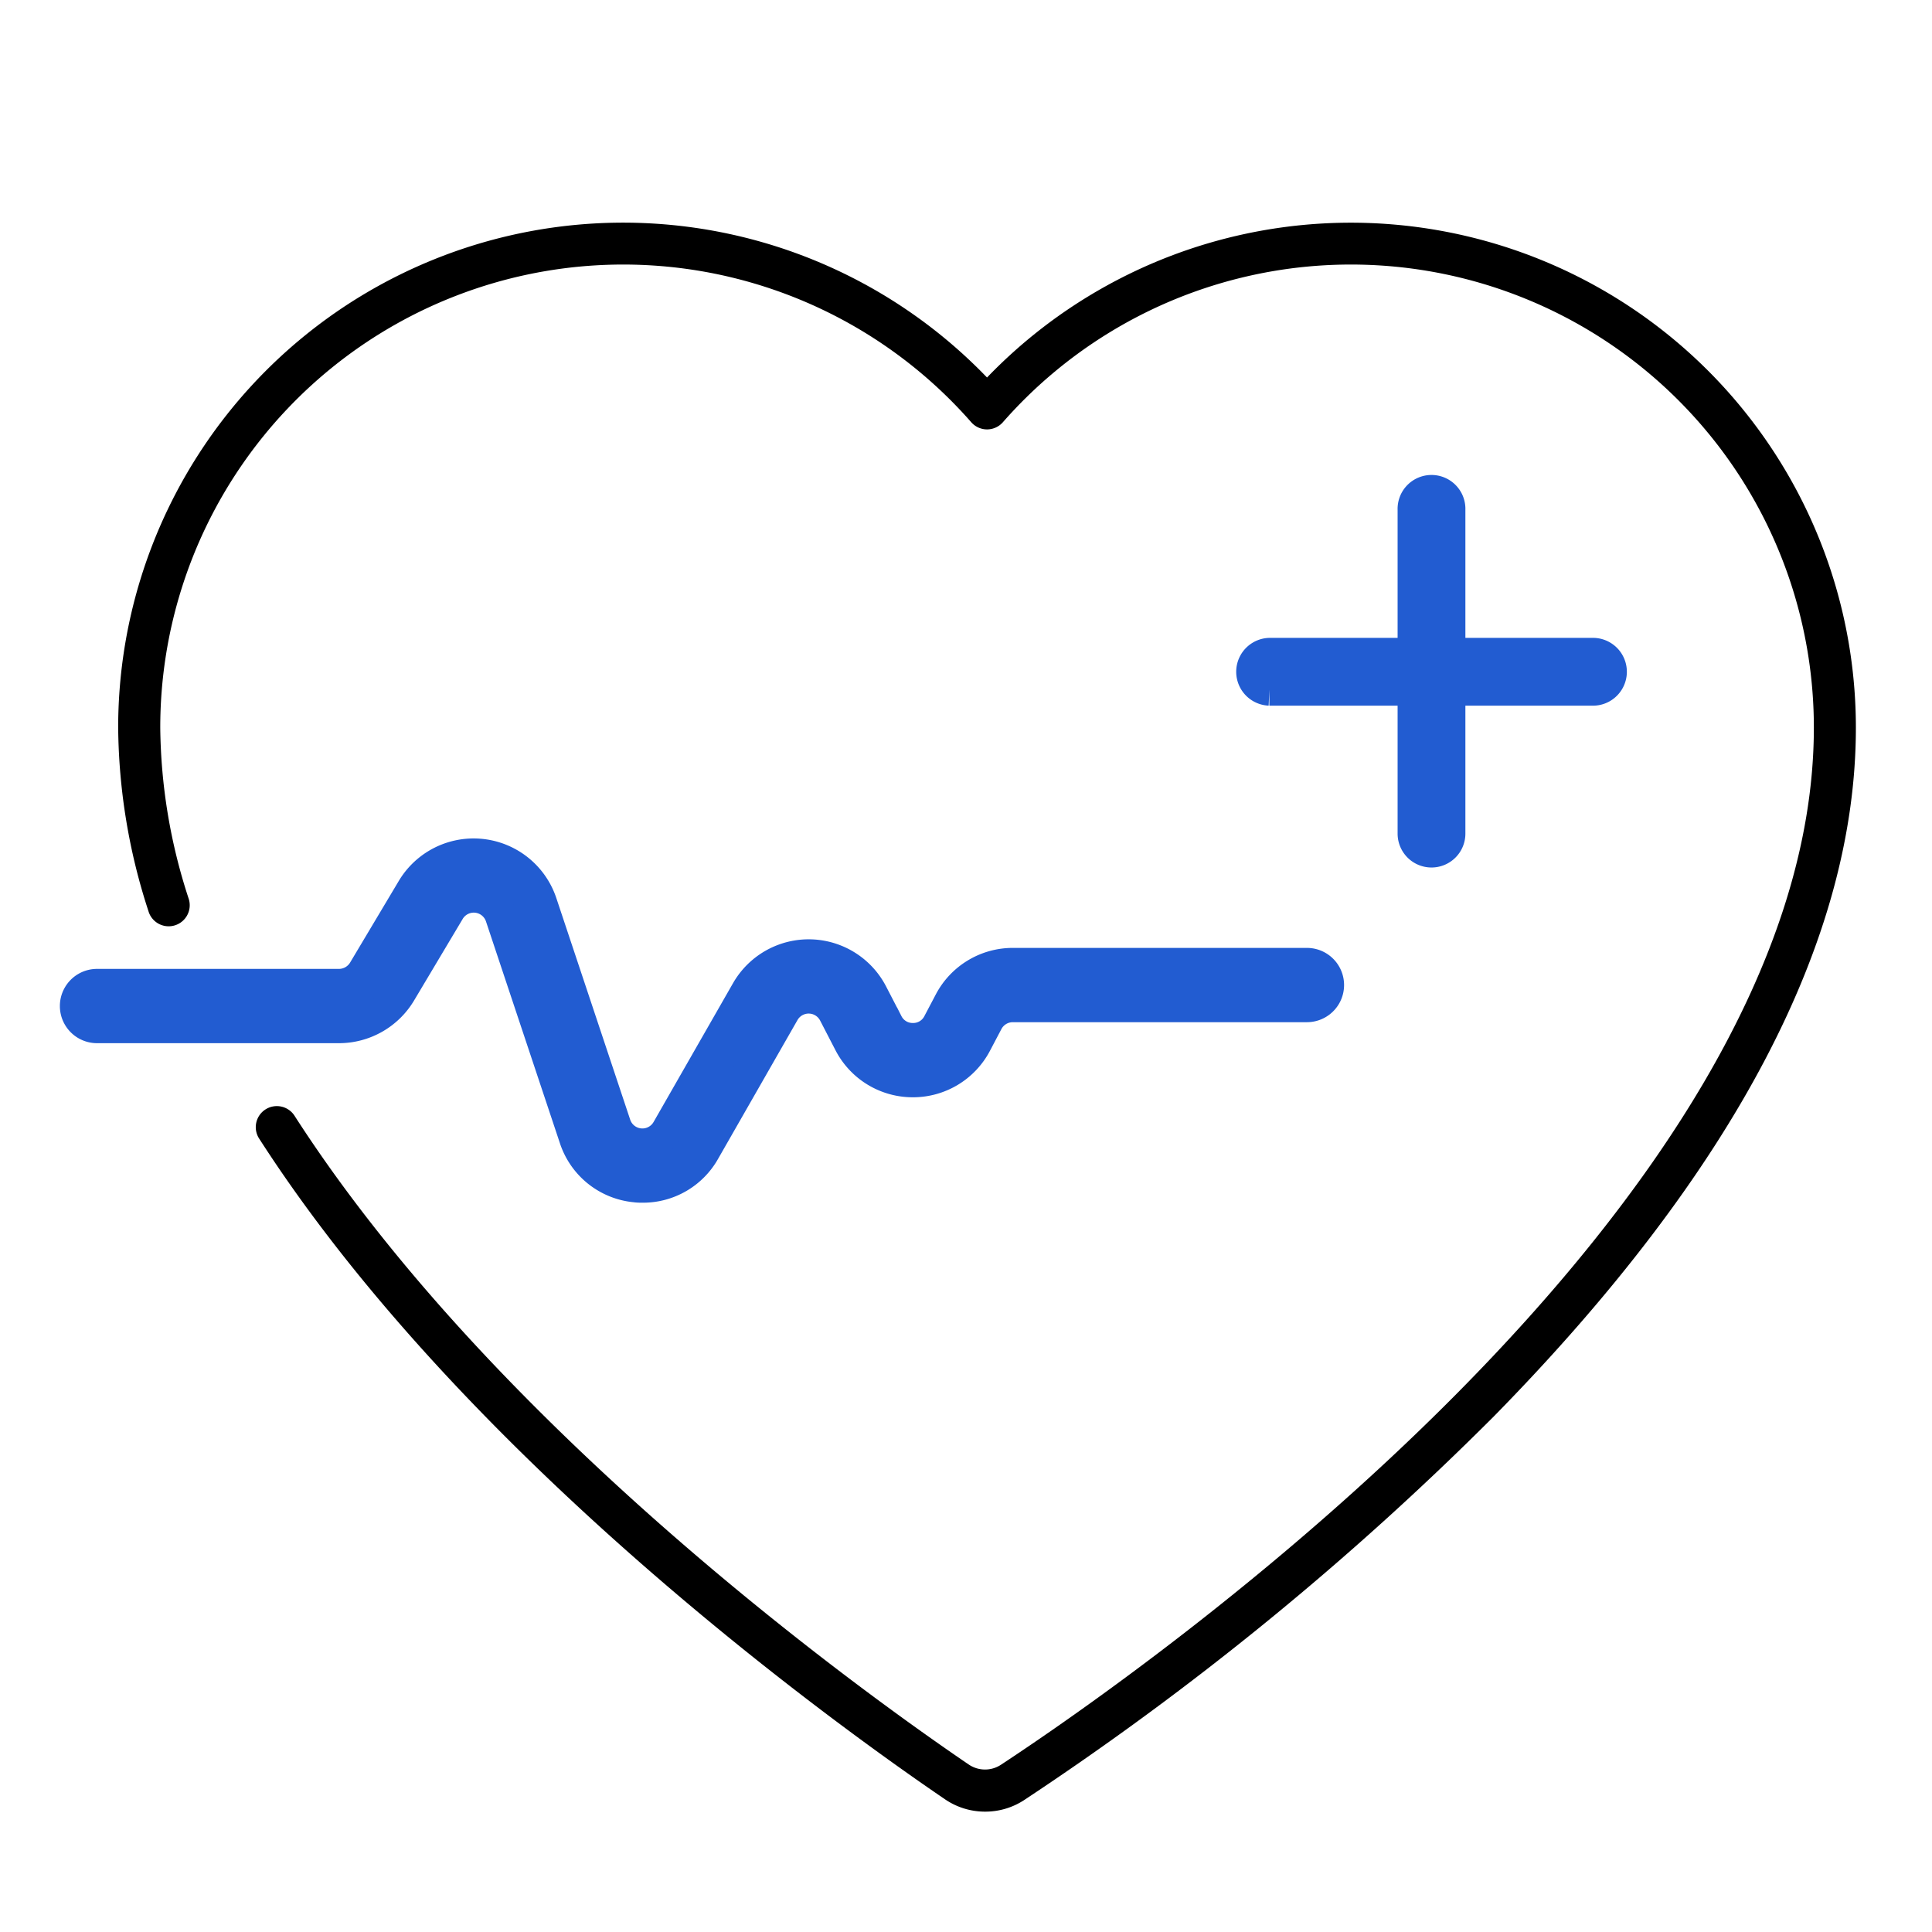 <svg xmlns="http://www.w3.org/2000/svg" width="60" height="60" viewBox="0 0 60 60">
    <path data-name="icon guide" style="fill:none" d="M0 0h60v60H0z"/>
    <g data-name="그룹 53">
        <path data-name="패스 98" d="M1074.965 2676.8c-.075 0-.151 0-.227-.011a2.183 2.183 0 0 1-1.876-1.5l-2.293-6.879a.9.9 0 0 0-1.629-.177l-1.512 2.536a2.218 2.218 0 0 1-1.9 1.077h-7.514a.653.653 0 0 1 0-1.307h7.514a.905.905 0 0 0 .774-.439l1.512-2.535a2.207 2.207 0 0 1 3.99.433l2.293 6.879a.9.9 0 0 0 1.637.162l2.465-4.307a2.207 2.207 0 0 1 3.876.081l.476.92a.887.887 0 0 0 .8.486.886.886 0 0 0 .8-.481l.354-.672a2.2 2.2 0 0 1 1.953-1.179h9.131a.653.653 0 0 1 0 1.307h-9.131a.9.9 0 0 0-.8.481l-.354.672a2.2 2.2 0 0 1-1.953 1.179h-.007a2.2 2.2 0 0 1-1.953-1.192l-.476-.92a.9.9 0 0 0-1.582-.033l-2.464 4.307a2.178 2.178 0 0 1-1.904 1.112z" transform="translate(-1055.001 -2639.949)" style="fill:#225cd1;stroke:#225cd1"/>
        <path data-name="패스 99" d="M30.589 56.262a2.2 2.2 0 0 1-1.242-.384c-3.378-2.3-14.9-10.577-21.291-20.506a.654.654 0 1 1 1.1-.707c6.26 9.722 17.6 17.868 20.928 20.133a.9.9 0 0 0 1 .009c4.216-2.772 25.247-17.354 25.247-32.215a14.377 14.377 0 0 0-25.186-9.479.653.653 0 0 1-.982 0 14.377 14.377 0 0 0-25.186 9.479 17.5 17.5 0 0 0 .879 5.307.654.654 0 1 1-1.245.4 18.8 18.8 0 0 1-.941-5.7 15.682 15.682 0 0 1 26.983-10.875 15.683 15.683 0 0 1 26.983 10.875c0 6.594-3.784 13.791-11.247 21.392a93.627 93.627 0 0 1-14.588 11.915 2.2 2.2 0 0 1-1.212.356z"/>
    </g>
    <g data-name="그룹 54">
        <path data-name="패스 96" d="M519.647 7731.007h-10.072a.553.553 0 0 1 0-1.105h10.073a.553.553 0 0 1 0 1.105z" transform="translate(-470.154 -7709.592)" style="fill:#225cd1;stroke:#225cd1"/>
        <path data-name="패스 97" d="M564.252 7686.394a.552.552 0 0 1-.553-.552v-10.062a.553.553 0 1 1 1.105 0v10.063a.552.552 0 0 1-.552.551z" transform="translate(-519.795 -7659.953)" style="fill:#225cd1;stroke:#225cd1"/>
    </g>
</svg>
